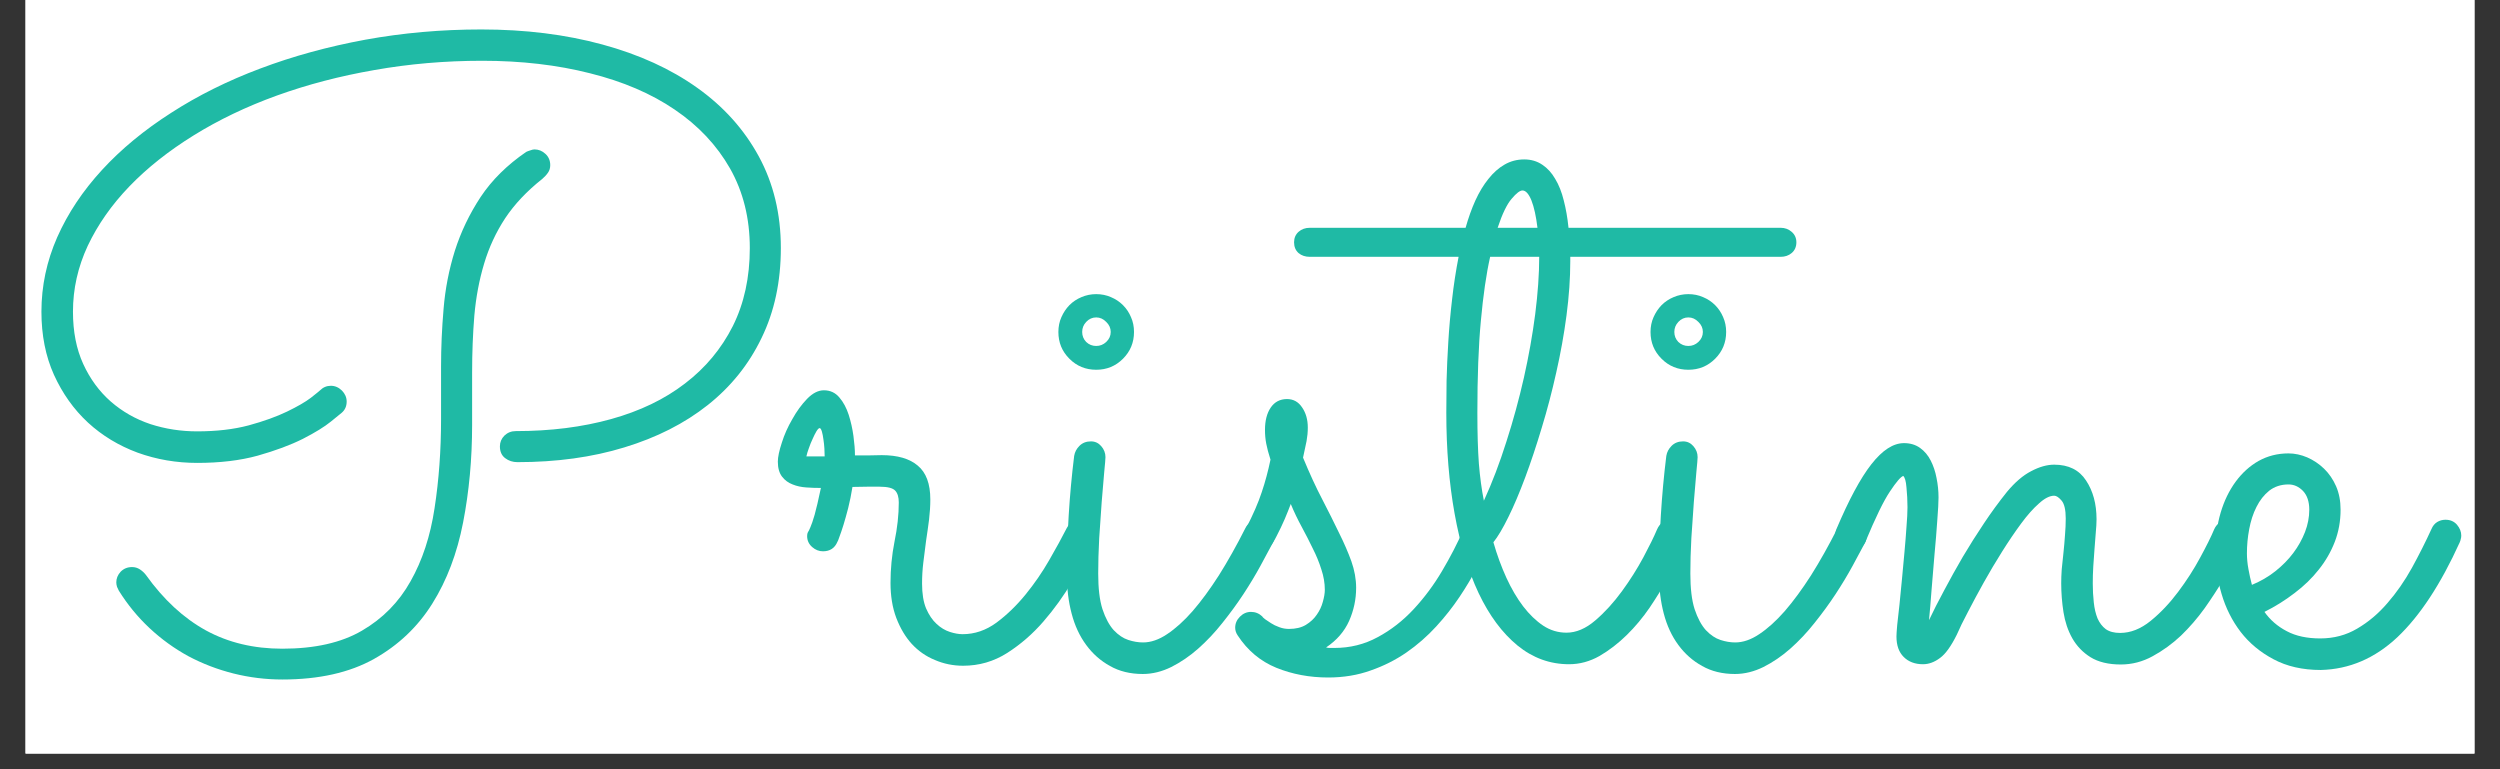 <svg xmlns="http://www.w3.org/2000/svg" xmlns:xlink="http://www.w3.org/1999/xlink" width="208" viewBox="0 0 156 48" height="64" preserveAspectRatio="xMidYMid meet"><rect x="0" y="0" width="156" height="48" fill="#333333" stroke="none"/><defs><g></g><clipPath id="ebb52416c7"><path d="M 1.594 0 L 154.406 0 L 154.406 47.02 L 1.594 47.02 Z M 1.594 0 " clip-rule="nonzero"></path></clipPath></defs><g clip-path="url(#ebb52416c7)"><path fill="#ffffff" d="M 1.594 0 L 154.406 0 L 154.406 47.02 L 1.594 47.02 Z M 1.594 0 " fill-opacity="1" fill-rule="nonzero"></path><path fill="#ffffff" d="M 1.594 0 L 154.406 0 L 154.406 47.02 L 1.594 47.02 Z M 1.594 0 " fill-opacity="1" fill-rule="nonzero"></path></g><g fill="#1fbaa5" fill-opacity="1"><g transform="translate(-0.009, 41.026)"><g><path d="M 48.734 -25.547 C 48.734 -23.453 48.332 -21.582 47.531 -19.938 C 46.738 -18.289 45.617 -16.895 44.172 -15.75 C 42.723 -14.602 40.988 -13.723 38.969 -13.109 C 36.957 -12.492 34.734 -12.188 32.297 -12.188 C 32.004 -12.188 31.75 -12.27 31.531 -12.438 C 31.312 -12.602 31.203 -12.848 31.203 -13.172 C 31.203 -13.43 31.297 -13.656 31.484 -13.844 C 31.68 -14.031 31.914 -14.125 32.188 -14.125 C 34.363 -14.125 36.348 -14.375 38.141 -14.875 C 39.941 -15.375 41.477 -16.113 42.75 -17.094 C 44.031 -18.07 45.023 -19.266 45.734 -20.672 C 46.441 -22.086 46.797 -23.711 46.797 -25.547 C 46.797 -27.41 46.383 -29.066 45.562 -30.516 C 44.738 -31.961 43.586 -33.188 42.109 -34.188 C 40.641 -35.188 38.879 -35.941 36.828 -36.453 C 34.785 -36.973 32.539 -37.234 30.094 -37.234 C 27.781 -37.234 25.539 -37.039 23.375 -36.656 C 21.219 -36.281 19.188 -35.75 17.281 -35.062 C 15.383 -34.375 13.656 -33.547 12.094 -32.578 C 10.531 -31.609 9.191 -30.547 8.078 -29.391 C 6.973 -28.242 6.109 -27.008 5.484 -25.688 C 4.867 -24.363 4.562 -22.992 4.562 -21.578 C 4.562 -20.336 4.773 -19.25 5.203 -18.312 C 5.629 -17.383 6.203 -16.602 6.922 -15.969 C 7.641 -15.344 8.461 -14.875 9.391 -14.562 C 10.328 -14.258 11.301 -14.109 12.312 -14.109 C 13.52 -14.109 14.594 -14.234 15.531 -14.484 C 16.477 -14.742 17.273 -15.031 17.922 -15.344 C 18.566 -15.656 19.062 -15.941 19.406 -16.203 C 19.75 -16.473 19.941 -16.629 19.984 -16.672 C 20.172 -16.859 20.395 -16.953 20.656 -16.953 C 20.914 -16.953 21.145 -16.852 21.344 -16.656 C 21.539 -16.457 21.641 -16.227 21.641 -15.969 C 21.641 -15.676 21.535 -15.441 21.328 -15.266 C 21.285 -15.234 21.062 -15.051 20.656 -14.719 C 20.258 -14.395 19.676 -14.035 18.906 -13.641 C 18.133 -13.254 17.195 -12.906 16.094 -12.594 C 14.988 -12.289 13.727 -12.141 12.312 -12.141 C 11.02 -12.141 9.781 -12.352 8.594 -12.781 C 7.414 -13.219 6.383 -13.844 5.5 -14.656 C 4.613 -15.477 3.906 -16.473 3.375 -17.641 C 2.852 -18.805 2.594 -20.117 2.594 -21.578 C 2.594 -23.18 2.922 -24.727 3.578 -26.219 C 4.242 -27.719 5.176 -29.117 6.375 -30.422 C 7.57 -31.723 9.008 -32.91 10.688 -33.984 C 12.363 -35.066 14.219 -35.988 16.25 -36.75 C 18.289 -37.52 20.473 -38.117 22.797 -38.547 C 25.129 -38.973 27.547 -39.188 30.047 -39.188 C 32.785 -39.188 35.301 -38.875 37.594 -38.25 C 39.895 -37.625 41.867 -36.723 43.516 -35.547 C 45.16 -34.379 46.441 -32.953 47.359 -31.266 C 48.273 -29.586 48.734 -27.68 48.734 -25.547 Z M 33.359 -31.703 C 33.617 -31.703 33.848 -31.609 34.047 -31.422 C 34.242 -31.242 34.344 -31.008 34.344 -30.719 C 34.344 -30.539 34.297 -30.383 34.203 -30.25 C 34.109 -30.113 33.988 -29.984 33.844 -29.859 C 32.883 -29.098 32.113 -28.281 31.531 -27.406 C 30.957 -26.531 30.52 -25.586 30.219 -24.578 C 29.914 -23.566 29.711 -22.488 29.609 -21.344 C 29.516 -20.207 29.469 -19.02 29.469 -17.781 L 29.469 -14.516 C 29.469 -12.379 29.281 -10.348 28.906 -8.422 C 28.531 -6.492 27.891 -4.805 26.984 -3.359 C 26.078 -1.91 24.863 -0.758 23.344 0.094 C 21.82 0.945 19.914 1.375 17.625 1.375 C 16.594 1.375 15.578 1.25 14.578 1 C 13.586 0.75 12.648 0.391 11.766 -0.078 C 10.891 -0.555 10.082 -1.141 9.344 -1.828 C 8.602 -2.523 7.961 -3.305 7.422 -4.172 C 7.391 -4.234 7.352 -4.312 7.312 -4.406 C 7.281 -4.508 7.266 -4.602 7.266 -4.688 C 7.266 -4.926 7.352 -5.145 7.531 -5.344 C 7.719 -5.539 7.957 -5.641 8.25 -5.641 C 8.426 -5.641 8.586 -5.594 8.734 -5.5 C 8.879 -5.406 9.004 -5.289 9.109 -5.156 C 10.211 -3.613 11.461 -2.457 12.859 -1.688 C 14.254 -0.926 15.844 -0.547 17.625 -0.547 C 19.656 -0.547 21.312 -0.922 22.594 -1.672 C 23.883 -2.422 24.895 -3.445 25.625 -4.75 C 26.363 -6.051 26.863 -7.57 27.125 -9.312 C 27.395 -11.062 27.531 -12.914 27.531 -14.875 L 27.531 -18.172 C 27.531 -19.328 27.582 -20.52 27.688 -21.75 C 27.789 -22.988 28.023 -24.195 28.391 -25.375 C 28.766 -26.551 29.301 -27.672 30 -28.734 C 30.707 -29.797 31.656 -30.734 32.844 -31.547 C 32.906 -31.578 32.988 -31.609 33.094 -31.641 C 33.195 -31.68 33.285 -31.703 33.359 -31.703 Z M 33.359 -31.703 "></path></g></g></g><g fill="#1fbaa5" fill-opacity="1"><g transform="translate(49.49, 41.026)"><g><path d="M 3.703 -10.641 C 3.629 -10.172 3.539 -9.734 3.438 -9.328 C 3.332 -8.922 3.234 -8.566 3.141 -8.266 C 3.047 -7.961 2.961 -7.719 2.891 -7.531 C 2.828 -7.344 2.785 -7.238 2.766 -7.219 C 2.598 -6.82 2.297 -6.625 1.859 -6.625 C 1.617 -6.625 1.395 -6.711 1.188 -6.891 C 0.977 -7.078 0.875 -7.305 0.875 -7.578 C 0.875 -7.68 0.891 -7.758 0.922 -7.812 C 0.961 -7.863 1.016 -7.969 1.078 -8.125 C 1.148 -8.281 1.238 -8.539 1.344 -8.906 C 1.445 -9.27 1.578 -9.828 1.734 -10.578 C 1.441 -10.578 1.141 -10.586 0.828 -10.609 C 0.516 -10.629 0.227 -10.691 -0.031 -10.797 C -0.301 -10.898 -0.52 -11.062 -0.688 -11.281 C -0.863 -11.508 -0.953 -11.82 -0.953 -12.219 C -0.953 -12.508 -0.867 -12.906 -0.703 -13.406 C -0.547 -13.906 -0.328 -14.395 -0.047 -14.875 C 0.223 -15.363 0.531 -15.785 0.875 -16.141 C 1.219 -16.492 1.566 -16.672 1.922 -16.672 C 2.316 -16.672 2.641 -16.52 2.891 -16.219 C 3.141 -15.926 3.332 -15.566 3.469 -15.141 C 3.602 -14.723 3.703 -14.281 3.766 -13.812 C 3.828 -13.352 3.859 -12.953 3.859 -12.609 C 4.148 -12.609 4.438 -12.609 4.719 -12.609 C 5.008 -12.617 5.281 -12.625 5.531 -12.625 C 6.52 -12.625 7.27 -12.406 7.781 -11.969 C 8.301 -11.539 8.562 -10.836 8.562 -9.859 C 8.562 -9.461 8.535 -9.047 8.484 -8.609 C 8.43 -8.18 8.367 -7.738 8.297 -7.281 C 8.234 -6.82 8.176 -6.367 8.125 -5.922 C 8.07 -5.473 8.047 -5.035 8.047 -4.609 C 8.047 -3.984 8.129 -3.469 8.297 -3.062 C 8.473 -2.656 8.691 -2.332 8.953 -2.094 C 9.211 -1.852 9.488 -1.688 9.781 -1.594 C 10.07 -1.5 10.336 -1.453 10.578 -1.453 C 11.328 -1.453 12.031 -1.691 12.688 -2.172 C 13.344 -2.66 13.945 -3.242 14.5 -3.922 C 15.051 -4.598 15.547 -5.316 15.984 -6.078 C 16.422 -6.836 16.785 -7.504 17.078 -8.078 C 17.16 -8.234 17.281 -8.352 17.438 -8.438 C 17.594 -8.52 17.758 -8.562 17.938 -8.562 C 18.25 -8.562 18.488 -8.461 18.656 -8.266 C 18.832 -8.066 18.922 -7.848 18.922 -7.609 C 18.922 -7.43 18.883 -7.273 18.812 -7.141 C 18.414 -6.43 17.953 -5.633 17.422 -4.75 C 16.898 -3.863 16.301 -3.031 15.625 -2.25 C 14.957 -1.477 14.203 -0.82 13.359 -0.281 C 12.523 0.25 11.609 0.516 10.609 0.516 C 9.984 0.516 9.395 0.395 8.844 0.156 C 8.289 -0.07 7.812 -0.406 7.406 -0.844 C 7.008 -1.281 6.688 -1.82 6.438 -2.469 C 6.195 -3.113 6.078 -3.844 6.078 -4.656 C 6.078 -5.52 6.16 -6.379 6.328 -7.234 C 6.504 -8.086 6.594 -8.898 6.594 -9.672 C 6.594 -10.004 6.52 -10.25 6.375 -10.406 C 6.227 -10.57 5.906 -10.656 5.406 -10.656 C 5.164 -10.656 4.898 -10.656 4.609 -10.656 C 4.328 -10.656 4.023 -10.648 3.703 -10.641 Z M 1.969 -12.547 C 1.969 -12.672 1.961 -12.832 1.953 -13.031 C 1.941 -13.227 1.922 -13.422 1.891 -13.609 C 1.867 -13.797 1.836 -13.957 1.797 -14.094 C 1.754 -14.238 1.707 -14.312 1.656 -14.312 C 1.602 -14.312 1.535 -14.242 1.453 -14.109 C 1.379 -13.984 1.301 -13.828 1.219 -13.641 C 1.133 -13.461 1.055 -13.27 0.984 -13.062 C 0.91 -12.863 0.859 -12.691 0.828 -12.547 Z M 1.969 -12.547 "></path></g></g></g><g fill="#1fbaa5" fill-opacity="1"><g transform="translate(65.559, 41.026)"><g><path d="M 5.203 -20.312 C 5.203 -19.656 4.973 -19.098 4.516 -18.641 C 4.055 -18.18 3.5 -17.953 2.844 -17.953 C 2.188 -17.953 1.629 -18.18 1.172 -18.641 C 0.711 -19.098 0.484 -19.656 0.484 -20.312 C 0.484 -20.645 0.547 -20.953 0.672 -21.234 C 0.797 -21.516 0.961 -21.766 1.172 -21.984 C 1.391 -22.203 1.641 -22.367 1.922 -22.484 C 2.211 -22.609 2.52 -22.672 2.844 -22.672 C 3.176 -22.672 3.484 -22.609 3.766 -22.484 C 4.047 -22.367 4.297 -22.203 4.516 -21.984 C 4.734 -21.766 4.898 -21.516 5.016 -21.234 C 5.141 -20.953 5.203 -20.645 5.203 -20.312 Z M 1.016 -5.156 C 1.016 -7.633 1.164 -10.109 1.469 -12.578 C 1.508 -12.816 1.617 -13.023 1.797 -13.203 C 1.984 -13.391 2.223 -13.484 2.516 -13.484 C 2.773 -13.484 2.988 -13.383 3.156 -13.188 C 3.332 -12.988 3.422 -12.758 3.422 -12.5 C 3.422 -12.395 3.395 -12.082 3.344 -11.562 C 3.301 -11.051 3.25 -10.438 3.188 -9.719 C 3.133 -9 3.082 -8.238 3.031 -7.438 C 2.988 -6.633 2.969 -5.898 2.969 -5.234 C 2.969 -4.316 3.055 -3.578 3.234 -3.016 C 3.422 -2.453 3.656 -2.016 3.938 -1.703 C 4.227 -1.398 4.531 -1.195 4.844 -1.094 C 5.164 -0.988 5.473 -0.938 5.766 -0.938 C 6.254 -0.938 6.754 -1.109 7.266 -1.453 C 7.785 -1.797 8.316 -2.273 8.859 -2.891 C 9.398 -3.516 9.945 -4.258 10.5 -5.125 C 11.051 -6 11.598 -6.973 12.141 -8.047 C 12.223 -8.223 12.344 -8.359 12.5 -8.453 C 12.656 -8.547 12.828 -8.594 13.016 -8.594 C 13.297 -8.594 13.523 -8.488 13.703 -8.281 C 13.879 -8.07 13.969 -7.848 13.969 -7.609 C 13.969 -7.43 13.938 -7.285 13.875 -7.172 C 13.664 -6.773 13.406 -6.289 13.094 -5.719 C 12.781 -5.145 12.426 -4.555 12.031 -3.953 C 11.633 -3.348 11.195 -2.75 10.719 -2.156 C 10.25 -1.562 9.742 -1.023 9.203 -0.547 C 8.672 -0.078 8.113 0.301 7.531 0.594 C 6.945 0.883 6.352 1.031 5.75 1.031 C 4.969 1.031 4.285 0.863 3.703 0.531 C 3.117 0.207 2.625 -0.227 2.219 -0.781 C 1.812 -1.332 1.508 -1.984 1.312 -2.734 C 1.113 -3.484 1.016 -4.289 1.016 -5.156 Z M 3.75 -20.312 C 3.75 -20.551 3.656 -20.758 3.469 -20.938 C 3.289 -21.125 3.082 -21.219 2.844 -21.219 C 2.602 -21.219 2.395 -21.125 2.219 -20.938 C 2.051 -20.758 1.969 -20.551 1.969 -20.312 C 1.969 -20.07 2.051 -19.863 2.219 -19.688 C 2.395 -19.52 2.602 -19.438 2.844 -19.438 C 3.082 -19.438 3.289 -19.52 3.469 -19.688 C 3.656 -19.863 3.75 -20.07 3.75 -20.312 Z M 3.75 -20.312 "></path></g></g></g><g fill="#1fbaa5" fill-opacity="1"><g transform="translate(76.685, 41.026)"><g><path d="M 3.859 -9.578 C 3.754 -9.297 3.629 -8.984 3.484 -8.641 C 3.336 -8.297 3.164 -7.938 2.969 -7.562 C 2.82 -7.258 2.664 -7.023 2.5 -6.859 C 2.332 -6.703 2.117 -6.625 1.859 -6.625 C 1.566 -6.625 1.332 -6.711 1.156 -6.891 C 0.988 -7.078 0.906 -7.289 0.906 -7.531 C 0.906 -7.613 0.91 -7.688 0.922 -7.75 C 0.941 -7.812 0.988 -7.91 1.062 -8.047 C 1.508 -8.91 1.836 -9.664 2.047 -10.312 C 2.266 -10.957 2.445 -11.633 2.594 -12.344 C 2.469 -12.738 2.379 -13.07 2.328 -13.344 C 2.273 -13.625 2.25 -13.91 2.25 -14.203 C 2.25 -14.773 2.367 -15.238 2.609 -15.594 C 2.848 -15.945 3.188 -16.125 3.625 -16.125 C 4.02 -16.125 4.332 -15.953 4.562 -15.609 C 4.801 -15.266 4.922 -14.844 4.922 -14.344 C 4.922 -14.062 4.895 -13.781 4.844 -13.5 C 4.789 -13.227 4.719 -12.883 4.625 -12.469 C 5.031 -11.488 5.43 -10.617 5.828 -9.859 C 6.223 -9.098 6.57 -8.398 6.875 -7.766 C 7.188 -7.141 7.441 -6.551 7.641 -6 C 7.836 -5.445 7.938 -4.895 7.938 -4.344 C 7.938 -3.625 7.789 -2.938 7.5 -2.281 C 7.207 -1.625 6.727 -1.07 6.062 -0.625 C 6.145 -0.602 6.227 -0.594 6.312 -0.594 C 6.395 -0.594 6.484 -0.594 6.578 -0.594 C 7.555 -0.594 8.457 -0.816 9.281 -1.266 C 10.113 -1.711 10.863 -2.297 11.531 -3.016 C 12.195 -3.734 12.785 -4.523 13.297 -5.391 C 13.816 -6.266 14.266 -7.133 14.641 -8 C 14.816 -8.395 15.062 -8.594 15.375 -8.594 C 15.664 -8.594 15.891 -8.488 16.047 -8.281 C 16.211 -8.07 16.297 -7.848 16.297 -7.609 C 16.297 -7.473 16.27 -7.344 16.219 -7.219 C 16.031 -6.75 15.785 -6.219 15.484 -5.625 C 15.18 -5.031 14.816 -4.414 14.391 -3.781 C 13.973 -3.156 13.488 -2.539 12.938 -1.938 C 12.383 -1.332 11.766 -0.789 11.078 -0.312 C 10.398 0.156 9.656 0.531 8.844 0.812 C 8.039 1.102 7.156 1.25 6.188 1.25 C 5.031 1.25 3.953 1.047 2.953 0.641 C 1.961 0.234 1.16 -0.438 0.547 -1.375 C 0.441 -1.531 0.391 -1.691 0.391 -1.859 C 0.391 -2.117 0.488 -2.348 0.688 -2.547 C 0.883 -2.742 1.113 -2.844 1.375 -2.844 C 1.645 -2.844 1.879 -2.75 2.078 -2.562 C 2.086 -2.531 2.145 -2.473 2.25 -2.391 C 2.352 -2.316 2.477 -2.234 2.625 -2.141 C 2.77 -2.047 2.941 -1.961 3.141 -1.891 C 3.336 -1.816 3.539 -1.781 3.75 -1.781 C 4.164 -1.781 4.516 -1.863 4.797 -2.031 C 5.086 -2.207 5.316 -2.422 5.484 -2.672 C 5.66 -2.922 5.785 -3.188 5.859 -3.469 C 5.941 -3.758 5.984 -4.008 5.984 -4.219 C 5.984 -4.645 5.91 -5.07 5.766 -5.5 C 5.629 -5.938 5.453 -6.367 5.234 -6.797 C 5.023 -7.234 4.797 -7.68 4.547 -8.141 C 4.297 -8.598 4.066 -9.078 3.859 -9.578 Z M 3.859 -9.578 "></path></g></g></g><g fill="#1fbaa5" fill-opacity="1"><g transform="translate(90.141, 41.026)"><g><path d="M 21.953 -25.906 C 21.953 -25.625 21.852 -25.398 21.656 -25.234 C 21.469 -25.078 21.238 -25 20.969 -25 L 7.844 -25 L 7.844 -24.719 C 7.844 -23.664 7.766 -22.539 7.609 -21.344 C 7.453 -20.156 7.238 -18.969 6.969 -17.781 C 6.707 -16.602 6.406 -15.453 6.062 -14.328 C 5.727 -13.211 5.383 -12.18 5.031 -11.234 C 4.676 -10.285 4.328 -9.461 3.984 -8.766 C 3.641 -8.066 3.328 -7.539 3.047 -7.188 C 3.273 -6.395 3.547 -5.656 3.859 -4.969 C 4.172 -4.289 4.52 -3.695 4.906 -3.188 C 5.289 -2.688 5.707 -2.285 6.156 -1.984 C 6.602 -1.691 7.086 -1.547 7.609 -1.547 C 8.211 -1.547 8.812 -1.801 9.406 -2.312 C 10 -2.82 10.551 -3.426 11.062 -4.125 C 11.57 -4.82 12.02 -5.531 12.406 -6.25 C 12.789 -6.969 13.07 -7.539 13.25 -7.969 C 13.426 -8.383 13.727 -8.594 14.156 -8.594 C 14.445 -8.594 14.68 -8.488 14.859 -8.281 C 15.047 -8.07 15.141 -7.848 15.141 -7.609 C 15.141 -7.484 15.113 -7.363 15.062 -7.25 C 15.008 -7.125 14.883 -6.844 14.688 -6.406 C 14.488 -5.977 14.227 -5.477 13.906 -4.906 C 13.594 -4.344 13.223 -3.742 12.797 -3.109 C 12.367 -2.484 11.891 -1.91 11.359 -1.391 C 10.836 -0.879 10.273 -0.445 9.672 -0.094 C 9.066 0.25 8.43 0.422 7.766 0.422 C 6.578 0.422 5.504 0.031 4.547 -0.75 C 3.598 -1.531 2.789 -2.617 2.125 -4.016 C 1.469 -5.41 0.969 -7.066 0.625 -8.984 C 0.281 -10.898 0.109 -12.992 0.109 -15.266 C 0.109 -15.836 0.113 -16.504 0.125 -17.266 C 0.145 -18.035 0.18 -18.848 0.234 -19.703 C 0.285 -20.555 0.363 -21.438 0.469 -22.344 C 0.57 -23.25 0.707 -24.133 0.875 -25 L -8.406 -25 C -8.688 -25 -8.922 -25.078 -9.109 -25.234 C -9.297 -25.398 -9.391 -25.625 -9.391 -25.906 C -9.391 -26.176 -9.297 -26.395 -9.109 -26.562 C -8.922 -26.727 -8.688 -26.812 -8.406 -26.812 L 1.312 -26.812 C 1.488 -27.438 1.691 -28.004 1.922 -28.516 C 2.16 -29.035 2.43 -29.484 2.734 -29.859 C 3.035 -30.242 3.367 -30.539 3.734 -30.75 C 4.109 -30.969 4.52 -31.078 4.969 -31.078 C 5.395 -31.078 5.77 -30.969 6.094 -30.75 C 6.414 -30.539 6.688 -30.242 6.906 -29.859 C 7.133 -29.484 7.312 -29.035 7.438 -28.516 C 7.57 -28.004 7.672 -27.438 7.734 -26.812 L 20.969 -26.812 C 21.238 -26.812 21.469 -26.727 21.656 -26.562 C 21.852 -26.395 21.953 -26.176 21.953 -25.906 Z M 2.453 -9.781 C 2.973 -10.914 3.441 -12.145 3.859 -13.469 C 4.285 -14.789 4.648 -16.125 4.953 -17.469 C 5.254 -18.812 5.488 -20.129 5.656 -21.422 C 5.82 -22.723 5.906 -23.914 5.906 -25 L 2.844 -25 C 2.602 -23.926 2.41 -22.598 2.266 -21.016 C 2.117 -19.441 2.047 -17.523 2.047 -15.266 C 2.047 -14.004 2.078 -12.945 2.141 -12.094 C 2.211 -11.238 2.316 -10.469 2.453 -9.781 Z M 4.859 -29.141 C 4.703 -29.141 4.477 -28.969 4.188 -28.625 C 3.895 -28.289 3.602 -27.688 3.312 -26.812 L 5.797 -26.812 C 5.711 -27.531 5.586 -28.098 5.422 -28.516 C 5.254 -28.93 5.066 -29.141 4.859 -29.141 Z M 2.875 -7.922 L 2.875 -7.891 Z M 2.875 -7.922 "></path></g></g></g><g fill="#1fbaa5" fill-opacity="1"><g transform="translate(102.509, 41.026)"><g><path d="M 5.203 -20.312 C 5.203 -19.656 4.973 -19.098 4.516 -18.641 C 4.055 -18.18 3.5 -17.953 2.844 -17.953 C 2.188 -17.953 1.629 -18.18 1.172 -18.641 C 0.711 -19.098 0.484 -19.656 0.484 -20.312 C 0.484 -20.645 0.547 -20.953 0.672 -21.234 C 0.797 -21.516 0.961 -21.766 1.172 -21.984 C 1.391 -22.203 1.641 -22.367 1.922 -22.484 C 2.211 -22.609 2.52 -22.672 2.844 -22.672 C 3.176 -22.672 3.484 -22.609 3.766 -22.484 C 4.047 -22.367 4.297 -22.203 4.516 -21.984 C 4.734 -21.766 4.898 -21.516 5.016 -21.234 C 5.141 -20.953 5.203 -20.645 5.203 -20.312 Z M 1.016 -5.156 C 1.016 -7.633 1.164 -10.109 1.469 -12.578 C 1.508 -12.816 1.617 -13.023 1.797 -13.203 C 1.984 -13.391 2.223 -13.484 2.516 -13.484 C 2.773 -13.484 2.988 -13.383 3.156 -13.188 C 3.332 -12.988 3.422 -12.758 3.422 -12.5 C 3.422 -12.395 3.395 -12.082 3.344 -11.562 C 3.301 -11.051 3.25 -10.438 3.188 -9.719 C 3.133 -9 3.082 -8.238 3.031 -7.438 C 2.988 -6.633 2.969 -5.898 2.969 -5.234 C 2.969 -4.316 3.055 -3.578 3.234 -3.016 C 3.422 -2.453 3.656 -2.016 3.938 -1.703 C 4.227 -1.398 4.531 -1.195 4.844 -1.094 C 5.164 -0.988 5.473 -0.938 5.766 -0.938 C 6.254 -0.938 6.754 -1.109 7.266 -1.453 C 7.785 -1.797 8.316 -2.273 8.859 -2.891 C 9.398 -3.516 9.945 -4.258 10.5 -5.125 C 11.051 -6 11.598 -6.973 12.141 -8.047 C 12.223 -8.223 12.344 -8.359 12.5 -8.453 C 12.656 -8.547 12.828 -8.594 13.016 -8.594 C 13.297 -8.594 13.523 -8.488 13.703 -8.281 C 13.879 -8.07 13.969 -7.848 13.969 -7.609 C 13.969 -7.43 13.938 -7.285 13.875 -7.172 C 13.664 -6.773 13.406 -6.289 13.094 -5.719 C 12.781 -5.145 12.426 -4.555 12.031 -3.953 C 11.633 -3.348 11.195 -2.75 10.719 -2.156 C 10.25 -1.562 9.742 -1.023 9.203 -0.547 C 8.672 -0.078 8.113 0.301 7.531 0.594 C 6.945 0.883 6.352 1.031 5.75 1.031 C 4.969 1.031 4.285 0.863 3.703 0.531 C 3.117 0.207 2.625 -0.227 2.219 -0.781 C 1.812 -1.332 1.508 -1.984 1.312 -2.734 C 1.113 -3.484 1.016 -4.289 1.016 -5.156 Z M 3.75 -20.312 C 3.75 -20.551 3.656 -20.758 3.469 -20.938 C 3.289 -21.125 3.082 -21.219 2.844 -21.219 C 2.602 -21.219 2.395 -21.125 2.219 -20.938 C 2.051 -20.758 1.969 -20.551 1.969 -20.312 C 1.969 -20.07 2.051 -19.863 2.219 -19.688 C 2.395 -19.52 2.602 -19.438 2.844 -19.438 C 3.082 -19.438 3.289 -19.52 3.469 -19.688 C 3.656 -19.863 3.75 -20.07 3.75 -20.312 Z M 3.75 -20.312 "></path></g></g></g><g fill="#1fbaa5" fill-opacity="1"><g transform="translate(113.636, 41.026)"><g><path d="M 6.734 -2.328 C 7.004 -2.898 7.32 -3.523 7.688 -4.203 C 8.051 -4.891 8.438 -5.582 8.844 -6.281 C 9.258 -6.977 9.695 -7.672 10.156 -8.359 C 10.613 -9.047 11.094 -9.703 11.594 -10.328 C 12.094 -10.93 12.598 -11.363 13.109 -11.625 C 13.617 -11.895 14.098 -12.031 14.547 -12.031 C 15.441 -12.031 16.102 -11.703 16.531 -11.047 C 16.969 -10.391 17.188 -9.582 17.188 -8.625 C 17.188 -8.395 17.172 -8.117 17.141 -7.797 C 17.117 -7.484 17.094 -7.145 17.062 -6.781 C 17.039 -6.414 17.016 -6.047 16.984 -5.672 C 16.961 -5.305 16.953 -4.957 16.953 -4.625 C 16.953 -4.219 16.973 -3.82 17.016 -3.438 C 17.055 -3.062 17.133 -2.727 17.25 -2.438 C 17.375 -2.156 17.547 -1.93 17.766 -1.766 C 17.992 -1.609 18.289 -1.531 18.656 -1.531 C 19.312 -1.531 19.945 -1.781 20.562 -2.281 C 21.188 -2.789 21.758 -3.395 22.281 -4.094 C 22.812 -4.801 23.27 -5.516 23.656 -6.234 C 24.051 -6.961 24.344 -7.551 24.531 -8 C 24.613 -8.188 24.738 -8.332 24.906 -8.438 C 25.07 -8.539 25.25 -8.594 25.438 -8.594 C 25.727 -8.594 25.961 -8.484 26.141 -8.266 C 26.328 -8.047 26.422 -7.816 26.422 -7.578 C 26.422 -7.461 26.395 -7.344 26.344 -7.219 C 26.27 -7.082 26.129 -6.797 25.922 -6.359 C 25.723 -5.93 25.453 -5.438 25.109 -4.875 C 24.773 -4.312 24.383 -3.711 23.938 -3.078 C 23.488 -2.453 22.992 -1.879 22.453 -1.359 C 21.91 -0.848 21.32 -0.422 20.688 -0.078 C 20.062 0.266 19.398 0.438 18.703 0.438 C 17.93 0.438 17.301 0.285 16.812 -0.016 C 16.332 -0.316 15.953 -0.711 15.672 -1.203 C 15.398 -1.691 15.219 -2.234 15.125 -2.828 C 15.031 -3.43 14.984 -4.031 14.984 -4.625 C 14.984 -4.883 14.992 -5.176 15.016 -5.5 C 15.047 -5.832 15.082 -6.18 15.125 -6.547 C 15.164 -6.91 15.195 -7.27 15.219 -7.625 C 15.25 -7.988 15.266 -8.336 15.266 -8.672 C 15.266 -9.223 15.176 -9.598 15 -9.797 C 14.832 -9.992 14.68 -10.094 14.547 -10.094 C 14.266 -10.094 13.945 -9.93 13.594 -9.609 C 13.238 -9.297 12.867 -8.879 12.484 -8.359 C 12.098 -7.836 11.703 -7.254 11.297 -6.609 C 10.891 -5.961 10.508 -5.32 10.156 -4.688 C 9.801 -4.051 9.473 -3.441 9.172 -2.859 C 8.867 -2.285 8.633 -1.805 8.469 -1.422 C 8.113 -0.703 7.766 -0.219 7.422 0.031 C 7.078 0.289 6.723 0.422 6.359 0.422 C 5.859 0.422 5.457 0.27 5.156 -0.031 C 4.852 -0.332 4.703 -0.758 4.703 -1.312 C 4.703 -1.438 4.719 -1.676 4.75 -2.031 C 4.789 -2.383 4.836 -2.805 4.891 -3.297 C 4.941 -3.785 4.992 -4.316 5.047 -4.891 C 5.098 -5.461 5.148 -6.023 5.203 -6.578 C 5.254 -7.141 5.297 -7.66 5.328 -8.141 C 5.367 -8.629 5.391 -9.039 5.391 -9.375 C 5.391 -9.801 5.367 -10.211 5.328 -10.609 C 5.297 -11.004 5.227 -11.242 5.125 -11.328 C 4.969 -11.273 4.691 -10.953 4.297 -10.359 C 3.898 -9.766 3.391 -8.719 2.766 -7.219 C 2.68 -7.031 2.551 -6.883 2.375 -6.781 C 2.207 -6.676 2.031 -6.625 1.844 -6.625 C 1.539 -6.625 1.301 -6.723 1.125 -6.922 C 0.957 -7.117 0.875 -7.348 0.875 -7.609 C 0.875 -7.734 0.898 -7.863 0.953 -8 C 1.734 -9.844 2.461 -11.195 3.141 -12.062 C 3.828 -12.938 4.504 -13.375 5.172 -13.375 C 5.566 -13.375 5.898 -13.273 6.172 -13.078 C 6.453 -12.879 6.676 -12.613 6.844 -12.281 C 7.008 -11.957 7.129 -11.598 7.203 -11.203 C 7.285 -10.805 7.328 -10.398 7.328 -9.984 C 7.328 -9.68 7.301 -9.203 7.25 -8.547 C 7.207 -7.891 7.148 -7.188 7.078 -6.438 C 7.016 -5.688 6.953 -4.938 6.891 -4.188 C 6.836 -3.445 6.785 -2.828 6.734 -2.328 Z M 6.734 -2.328 "></path></g></g></g><g fill="#1fbaa5" fill-opacity="1"><g transform="translate(137.208, 41.026)"><g><path d="M 4.094 -2.844 C 4.445 -2.344 4.91 -1.941 5.484 -1.641 C 6.055 -1.336 6.754 -1.188 7.578 -1.188 C 8.422 -1.188 9.188 -1.391 9.875 -1.797 C 10.57 -2.203 11.203 -2.734 11.766 -3.391 C 12.336 -4.047 12.848 -4.781 13.297 -5.594 C 13.742 -6.406 14.148 -7.211 14.516 -8.016 C 14.598 -8.211 14.719 -8.359 14.875 -8.453 C 15.031 -8.547 15.203 -8.594 15.391 -8.594 C 15.691 -8.594 15.93 -8.488 16.109 -8.281 C 16.285 -8.07 16.375 -7.848 16.375 -7.609 C 16.375 -7.523 16.363 -7.453 16.344 -7.391 C 16.332 -7.328 16.312 -7.258 16.281 -7.188 C 15.094 -4.57 13.797 -2.598 12.391 -1.266 C 10.984 0.055 9.391 0.738 7.609 0.781 C 6.473 0.781 5.488 0.555 4.656 0.109 C 3.832 -0.328 3.148 -0.895 2.609 -1.594 C 2.078 -2.289 1.68 -3.078 1.422 -3.953 C 1.16 -4.836 1.031 -5.719 1.031 -6.594 C 1.031 -7.477 1.141 -8.289 1.359 -9.031 C 1.578 -9.77 1.891 -10.414 2.297 -10.969 C 2.703 -11.52 3.18 -11.953 3.734 -12.266 C 4.297 -12.578 4.914 -12.734 5.594 -12.734 C 5.988 -12.734 6.379 -12.648 6.766 -12.484 C 7.148 -12.316 7.5 -12.082 7.812 -11.781 C 8.125 -11.477 8.375 -11.113 8.562 -10.688 C 8.75 -10.258 8.844 -9.77 8.844 -9.219 C 8.844 -8.508 8.723 -7.844 8.484 -7.219 C 8.242 -6.594 7.91 -6.016 7.484 -5.484 C 7.066 -4.953 6.562 -4.461 5.969 -4.016 C 5.383 -3.566 4.758 -3.176 4.094 -2.844 Z M 3.312 -4.531 C 3.844 -4.75 4.328 -5.031 4.766 -5.375 C 5.211 -5.727 5.586 -6.109 5.891 -6.516 C 6.203 -6.93 6.445 -7.367 6.625 -7.828 C 6.801 -8.285 6.891 -8.75 6.891 -9.219 C 6.891 -9.727 6.758 -10.117 6.5 -10.391 C 6.238 -10.66 5.938 -10.797 5.594 -10.797 C 5.125 -10.797 4.723 -10.664 4.391 -10.406 C 4.066 -10.145 3.801 -9.805 3.594 -9.391 C 3.383 -8.973 3.234 -8.508 3.141 -8 C 3.047 -7.5 3 -7 3 -6.5 C 3 -6.188 3.031 -5.859 3.094 -5.516 C 3.156 -5.172 3.227 -4.844 3.312 -4.531 Z M 3.312 -4.531 "></path></g></g></g></svg>